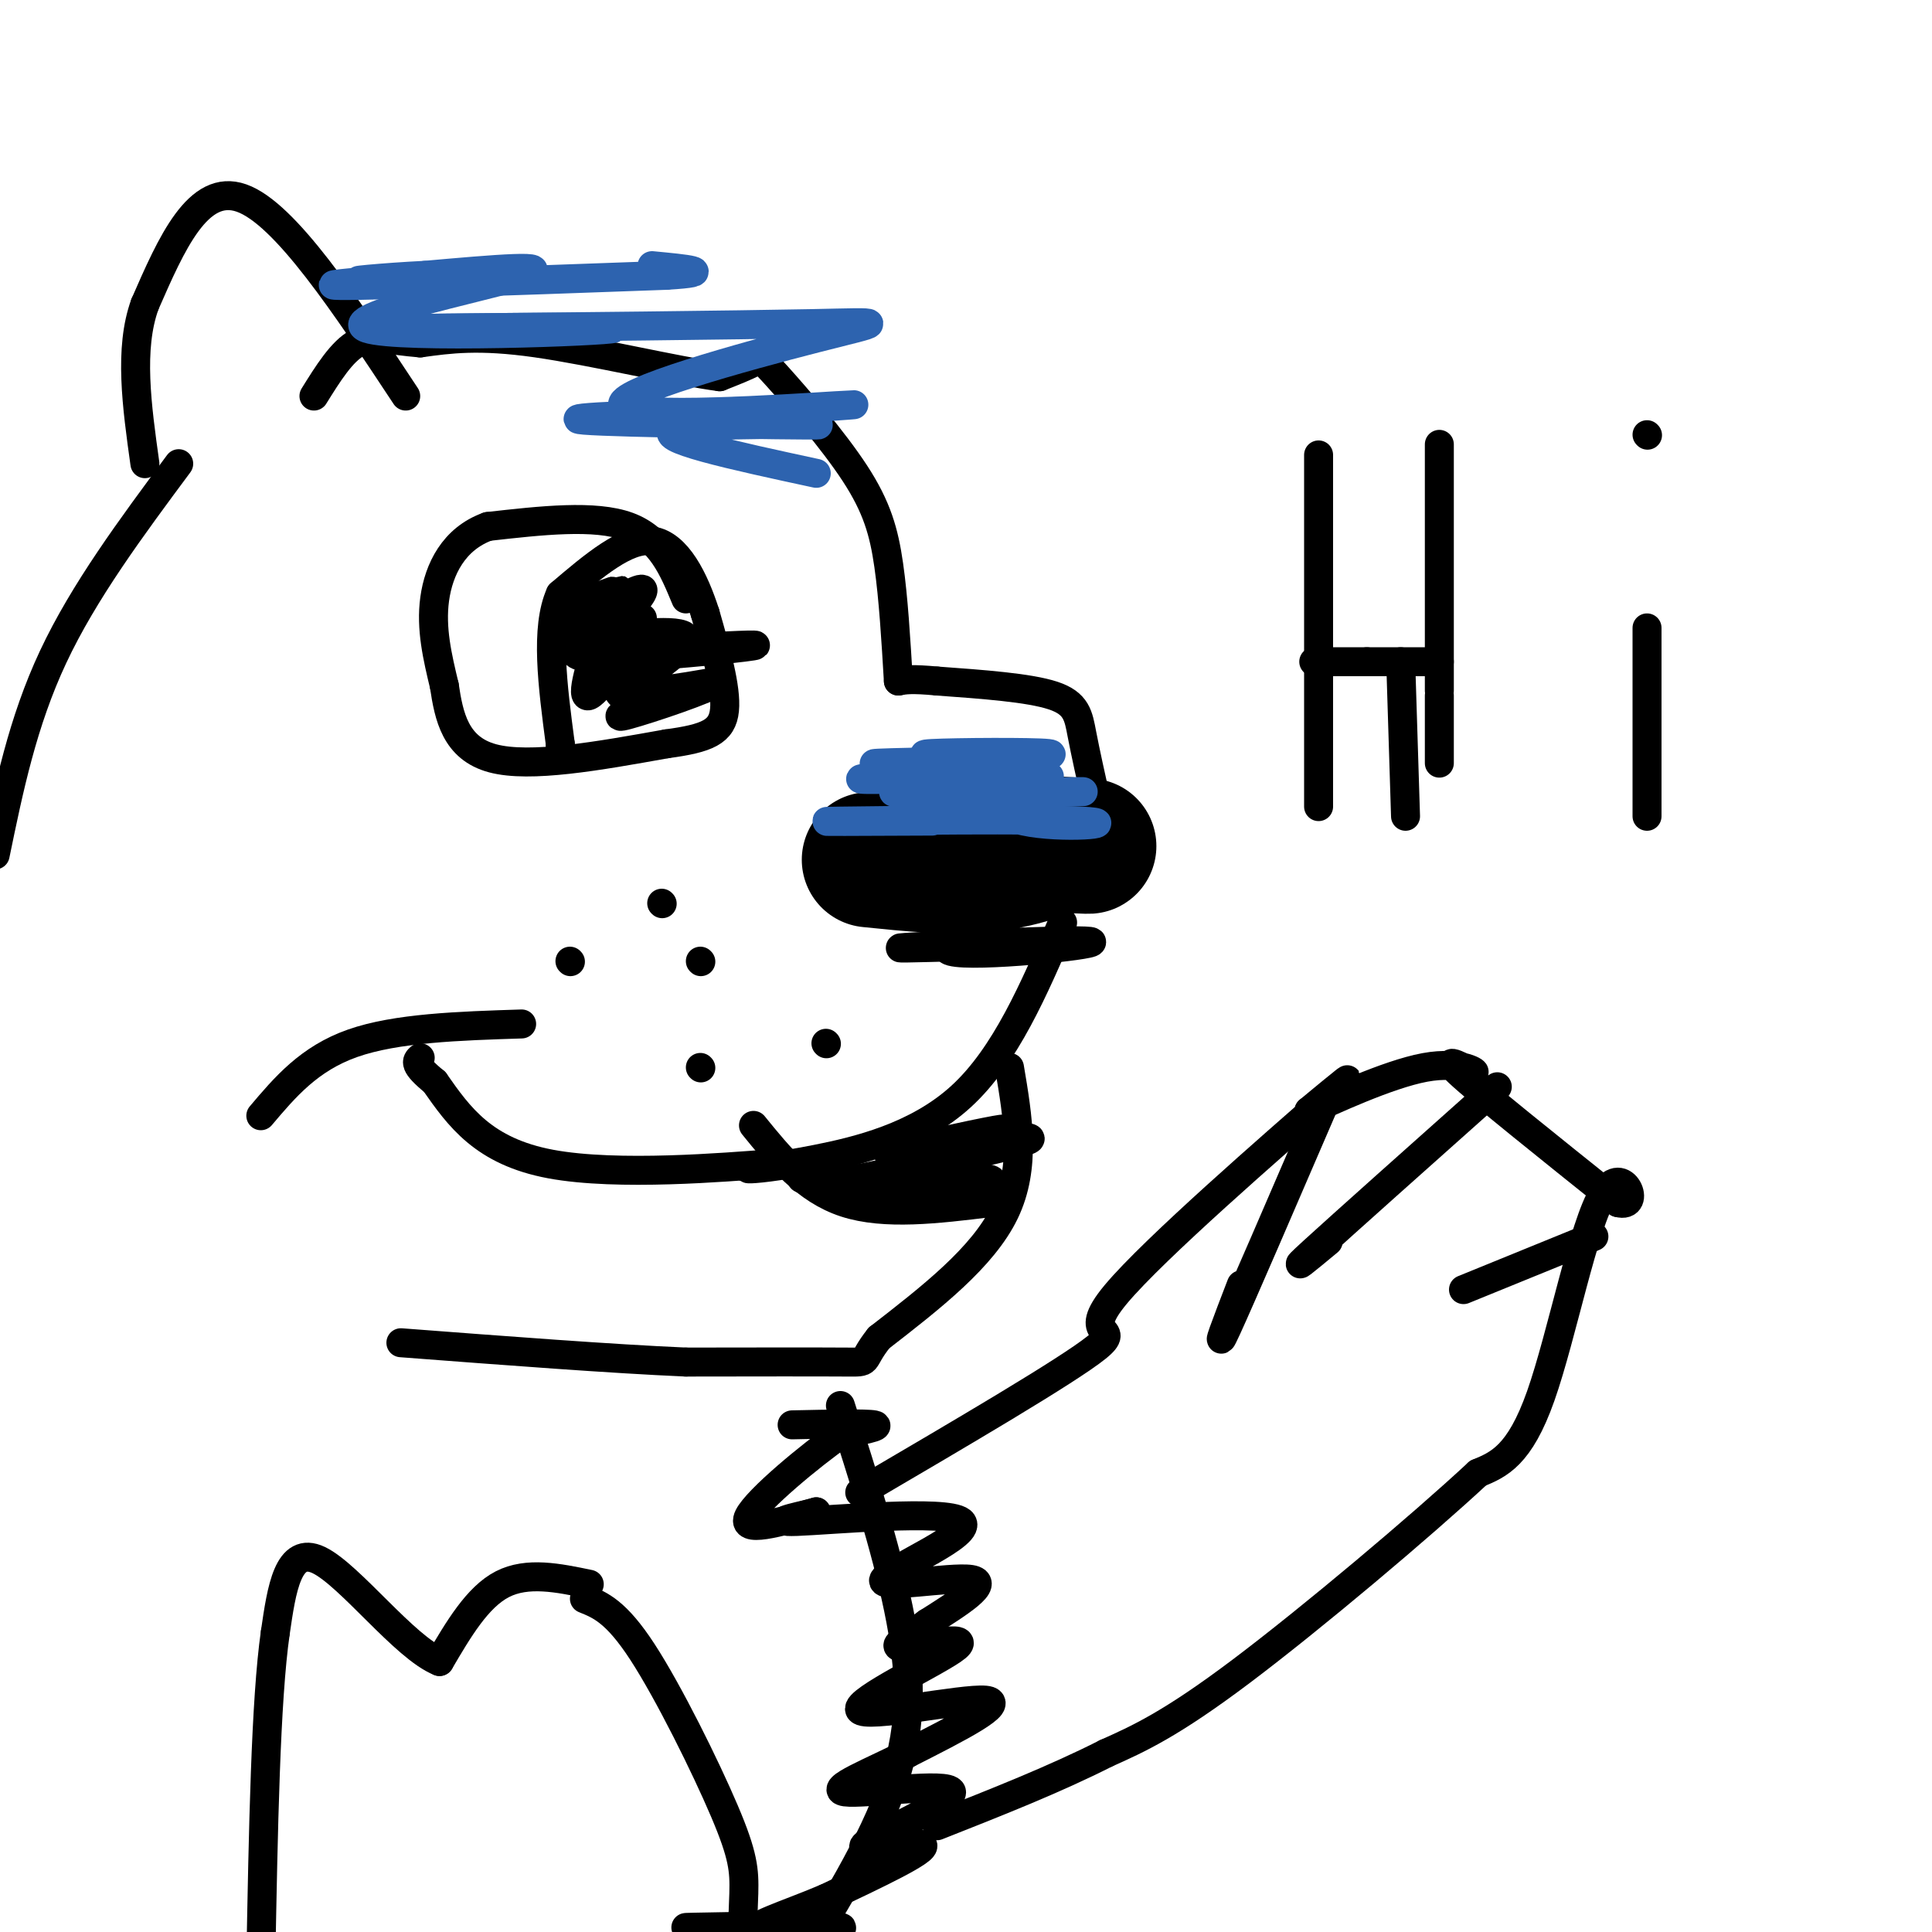 <svg viewBox='0 0 400 400' version='1.1' xmlns='http://www.w3.org/2000/svg' xmlns:xlink='http://www.w3.org/1999/xlink'><g fill='none' stroke='rgb(0,0,0)' stroke-width='28' stroke-linecap='round' stroke-linejoin='round'><path d='M189,173c14.417,0.833 28.833,1.667 34,2c5.167,0.333 1.083,0.167 -3,0'/><path d='M220,175c-2.956,0.933 -8.844,3.267 -16,4c-7.156,0.733 -15.578,-0.133 -24,-1'/></g>
<g fill='none' stroke='rgb(0,0,0)' stroke-width='6' stroke-linecap='round' stroke-linejoin='round'><path d='M220,191c-5.923,13.810 -11.845,27.619 -21,36c-9.155,8.381 -21.542,11.333 -30,13c-8.458,1.667 -12.988,2.048 -14,2c-1.012,-0.048 1.494,-0.524 4,-1'/><path d='M159,241c-8.311,0.600 -31.089,2.600 -45,0c-13.911,-2.600 -18.956,-9.800 -24,-17'/><path d='M90,224c-4.500,-3.667 -3.750,-4.333 -3,-5'/><path d='M108,212c-13.000,0.417 -26.000,0.833 -35,4c-9.000,3.167 -14.000,9.083 -19,15'/><path d='M209,221c1.750,10.333 3.500,20.667 -1,30c-4.500,9.333 -15.250,17.667 -26,26'/><path d='M182,277c-4.133,5.156 -1.467,5.044 -7,5c-5.533,-0.044 -19.267,-0.022 -33,0'/><path d='M142,282c-15.333,-0.667 -37.167,-2.333 -59,-4'/><path d='M199,196c-8.892,0.242 -17.783,0.485 -9,0c8.783,-0.485 35.241,-1.697 36,-1c0.759,0.697 -24.180,3.303 -29,2c-4.820,-1.303 10.480,-6.515 16,-9c5.520,-2.485 1.260,-2.242 -3,-2'/><path d='M210,186c-4.333,-0.333 -13.667,-0.167 -23,0'/><path d='M142,124c-2.583,-6.250 -5.167,-12.500 -12,-15c-6.833,-2.500 -17.917,-1.250 -29,0'/><path d='M101,109c-7.044,2.533 -10.156,8.867 -11,15c-0.844,6.133 0.578,12.067 2,18'/><path d='M92,142c0.933,6.267 2.267,12.933 10,15c7.733,2.067 21.867,-0.467 36,-3'/><path d='M138,154c8.444,-1.133 11.556,-2.467 12,-7c0.444,-4.533 -1.778,-12.267 -4,-20'/><path d='M146,127c-2.222,-6.933 -5.778,-14.267 -11,-15c-5.222,-0.733 -12.111,5.133 -19,11'/><path d='M116,123c-3.167,7.000 -1.583,19.000 0,31'/><path d='M116,154c0.000,5.167 0.000,2.583 0,0'/><path d='M135,143c-3.726,1.155 -7.452,2.310 -7,-1c0.452,-3.310 5.083,-11.083 4,-10c-1.083,1.083 -7.881,11.024 -10,12c-2.119,0.976 0.440,-7.012 3,-15'/><path d='M125,129c-1.536,-1.000 -6.876,4.000 -8,3c-1.124,-1.000 1.967,-8.000 2,-9c0.033,-1.000 -2.990,4.000 -3,5c-0.010,1.000 2.995,-2.000 6,-5'/><path d='M122,123c-0.456,-0.075 -4.596,2.238 -3,2c1.596,-0.238 8.930,-3.026 9,-3c0.070,0.026 -7.123,2.864 -9,4c-1.877,1.136 1.561,0.568 5,0'/><path d='M124,126c3.044,-1.244 8.156,-4.356 9,-4c0.844,0.356 -2.578,4.178 -6,8'/><path d='M127,130c-2.625,1.853 -6.188,2.486 -2,2c4.188,-0.486 16.128,-2.093 17,0c0.872,2.093 -9.322,7.884 -10,10c-0.678,2.116 8.161,0.558 17,-1'/><path d='M149,141c-1.800,1.533 -14.800,5.867 -19,7c-4.200,1.133 0.400,-0.933 5,-3'/><path d='M135,145c0.167,-0.500 -1.917,-0.250 -4,0'/><path d='M227,166c-1.133,-5.089 -2.267,-10.178 -3,-14c-0.733,-3.822 -1.067,-6.378 -6,-8c-4.933,-1.622 -14.467,-2.311 -24,-3'/><path d='M194,141c-5.333,-0.500 -6.667,-0.250 -8,0'/><path d='M186,141c-0.509,-8.569 -1.018,-17.139 -2,-24c-0.982,-6.861 -2.439,-12.014 -7,-19c-4.561,-6.986 -12.228,-15.804 -16,-20c-3.772,-4.196 -3.649,-3.770 -5,-3c-1.351,0.770 -4.175,1.885 -7,3'/><path d='M149,78c-8.467,-1.089 -26.133,-5.311 -38,-7c-11.867,-1.689 -17.933,-0.844 -24,0'/><path d='M87,71c-6.222,-0.489 -9.778,-1.711 -13,0c-3.222,1.711 -6.111,6.356 -9,11'/><path d='M84,82c-12.500,-18.917 -25.000,-37.833 -34,-41c-9.000,-3.167 -14.500,9.417 -20,22'/><path d='M30,63c-3.333,9.167 -1.667,21.083 0,33'/><path d='M37,96c-9.833,13.250 -19.667,26.500 -26,40c-6.333,13.500 -9.167,27.250 -12,41'/><path d='M174,291c4.689,14.644 9.378,29.289 12,42c2.622,12.711 3.178,23.489 -1,36c-4.178,12.511 -13.089,26.756 -22,41'/><path d='M121,331c3.274,1.315 6.548,2.631 12,11c5.452,8.369 13.083,23.792 17,33c3.917,9.208 4.119,12.202 4,17c-0.119,4.798 -0.560,11.399 -1,18'/><path d='M122,328c-6.417,-1.333 -12.833,-2.667 -18,0c-5.167,2.667 -9.083,9.333 -13,16'/><path d='M91,344c-7.178,-2.844 -18.622,-17.956 -25,-21c-6.378,-3.044 -7.689,5.978 -9,15'/><path d='M57,338c-2.000,13.833 -2.500,40.917 -3,68'/></g>
<g fill='none' stroke='rgb(45,99,175)' stroke-width='6' stroke-linecap='round' stroke-linejoin='round'><path d='M193,170c-13.970,0.065 -27.940,0.131 -19,0c8.940,-0.131 40.792,-0.458 50,0c9.208,0.458 -4.226,1.702 -12,0c-7.774,-1.702 -9.887,-6.351 -12,-11'/><path d='M200,159c-5.060,-2.357 -11.708,-2.750 -7,-3c4.708,-0.250 20.774,-0.357 24,0c3.226,0.357 -6.387,1.179 -16,2'/><path d='M201,158c-9.164,0.357 -24.075,0.250 -19,0c5.075,-0.250 30.136,-0.644 30,0c-0.136,0.644 -25.467,2.327 -32,3c-6.533,0.673 5.734,0.337 18,0'/><path d='M198,161c9.349,-0.182 23.722,-0.636 18,0c-5.722,0.636 -31.541,2.364 -31,3c0.541,0.636 27.440,0.182 36,0c8.560,-0.182 -1.220,-0.091 -11,0'/><path d='M210,164c-1.667,0.000 -0.333,0.000 1,0'/><path d='M169,98c-17.190,-3.708 -34.381,-7.417 -29,-9c5.381,-1.583 33.333,-1.042 29,-1c-4.333,0.042 -40.952,-0.417 -48,-1c-7.048,-0.583 15.476,-1.292 38,-2'/><path d='M159,85c12.303,-0.750 24.062,-1.624 14,-1c-10.062,0.624 -41.944,2.744 -44,0c-2.056,-2.744 25.716,-10.354 40,-14c14.284,-3.646 15.081,-3.327 -1,-3c-16.081,0.327 -49.041,0.664 -82,1'/><path d='M86,68c0.265,-0.021 41.927,-0.573 41,0c-0.927,0.573 -44.442,2.270 -51,0c-6.558,-2.270 23.841,-8.506 32,-11c8.159,-2.494 -5.920,-1.247 -20,0'/><path d='M88,57c-8.306,0.402 -19.072,1.407 -11,1c8.072,-0.407 34.981,-2.225 31,-2c-3.981,0.225 -38.852,2.493 -39,3c-0.148,0.507 34.426,-0.746 69,-2'/><path d='M138,57c11.000,-0.667 4.000,-1.333 -3,-2'/></g>
<g fill='none' stroke='rgb(0,0,0)' stroke-width='6' stroke-linecap='round' stroke-linejoin='round'><path d='M133,128c-8.933,3.600 -17.867,7.200 -12,8c5.867,0.800 26.533,-1.200 33,-2c6.467,-0.800 -1.267,-0.400 -9,0'/><path d='M178,309c21.554,-12.637 43.107,-25.274 49,-30c5.893,-4.726 -3.875,-1.542 4,-11c7.875,-9.458 33.393,-31.560 43,-40c9.607,-8.440 3.304,-3.220 -3,2'/><path d='M271,230c4.212,-1.876 16.242,-7.565 24,-9c7.758,-1.435 11.242,1.383 10,1c-1.242,-0.383 -7.212,-3.967 -3,0c4.212,3.967 18.606,15.483 33,27'/><path d='M335,249c5.048,1.417 1.167,-8.542 -3,-2c-4.167,6.542 -8.619,29.583 -13,42c-4.381,12.417 -8.690,14.208 -13,16'/><path d='M306,305c-11.667,10.844 -34.333,29.956 -49,41c-14.667,11.044 -21.333,14.022 -28,17'/><path d='M229,363c-10.500,5.333 -22.750,10.167 -35,15'/><path d='M330,256c0.000,0.000 -27.000,11.000 -27,11'/><path d='M310,225c-16.083,14.333 -32.167,28.667 -38,34c-5.833,5.333 -1.417,1.667 3,-2'/><path d='M274,229c-8.583,19.917 -17.167,39.833 -20,46c-2.833,6.167 0.083,-1.417 3,-9'/><path d='M273,167c0.000,-29.667 0.000,-59.333 0,-69c0.000,-9.667 0.000,0.667 0,11'/><path d='M298,92c0.000,0.000 0.000,51.000 0,51'/><path d='M298,144c0.000,0.000 0.000,14.000 0,14'/><path d='M298,137c0.000,0.000 -15.000,0.000 -15,0'/><path d='M283,137c-4.333,0.000 -7.667,0.000 -11,0'/><path d='M290,137c0.000,0.000 1.000,32.000 1,32'/><path d='M341,169c0.000,0.000 0.000,-39.000 0,-39'/><path d='M341,90c0.000,0.000 0.100,0.100 0.1,0.1'/><path d='M171,216c0.000,0.000 0.100,0.100 0.1,0.1'/><path d='M145,221c0.000,0.000 0.100,0.100 0.1,0.1'/><path d='M145,199c0.000,0.000 0.100,0.100 0.1,0.1'/><path d='M118,199c0.000,0.000 0.100,0.100 0.1,0.1'/><path d='M137,187c0.000,0.000 0.100,0.100 0.1,0.1'/><path d='M205,249c-10.917,1.333 -21.833,2.667 -30,0c-8.167,-2.667 -13.583,-9.333 -19,-16'/><path d='M193,250c7.839,-2.827 15.679,-5.655 11,-6c-4.679,-0.345 -21.875,1.792 -24,1c-2.125,-0.792 10.821,-4.512 14,-6c3.179,-1.488 -3.411,-0.744 -10,0'/><path d='M184,239c3.600,-1.200 17.600,-4.200 22,-5c4.400,-0.800 -0.800,0.600 -6,2'/><path d='M200,236c3.511,-0.044 15.289,-1.156 13,0c-2.289,1.156 -18.644,4.578 -35,8'/><path d='M178,244c-7.667,1.333 -9.333,0.667 -11,0'/><path d='M167,244c-1.833,0.000 -0.917,0.000 0,0'/><path d='M164,295c7.667,-0.167 15.333,-0.333 17,0c1.667,0.333 -2.667,1.167 -7,2'/><path d='M174,297c-5.933,4.133 -17.267,13.467 -19,17c-1.733,3.533 6.133,1.267 14,-1'/><path d='M169,313c-1.148,0.501 -11.018,2.253 -4,2c7.018,-0.253 30.922,-2.511 34,0c3.078,2.511 -14.671,9.791 -16,12c-1.329,2.209 13.763,-0.655 18,0c4.237,0.655 -2.382,4.827 -9,9'/><path d='M192,336c-3.642,2.754 -8.247,5.138 -5,5c3.247,-0.138 14.344,-2.800 11,0c-3.344,2.800 -21.131,11.062 -20,13c1.131,1.938 21.180,-2.446 26,-2c4.820,0.446 -5.590,5.723 -16,11'/><path d='M188,363c-7.115,3.702 -16.904,7.456 -13,8c3.904,0.544 21.500,-2.122 22,0c0.500,2.122 -16.096,9.033 -18,11c-1.904,1.967 10.885,-1.009 12,0c1.115,1.009 -9.442,6.005 -20,11'/><path d='M171,393c-7.812,3.348 -17.341,6.217 -14,7c3.341,0.783 19.553,-0.520 17,-1c-2.553,-0.480 -23.872,-0.137 -30,0c-6.128,0.137 2.936,0.069 12,0'/></g>
</svg>